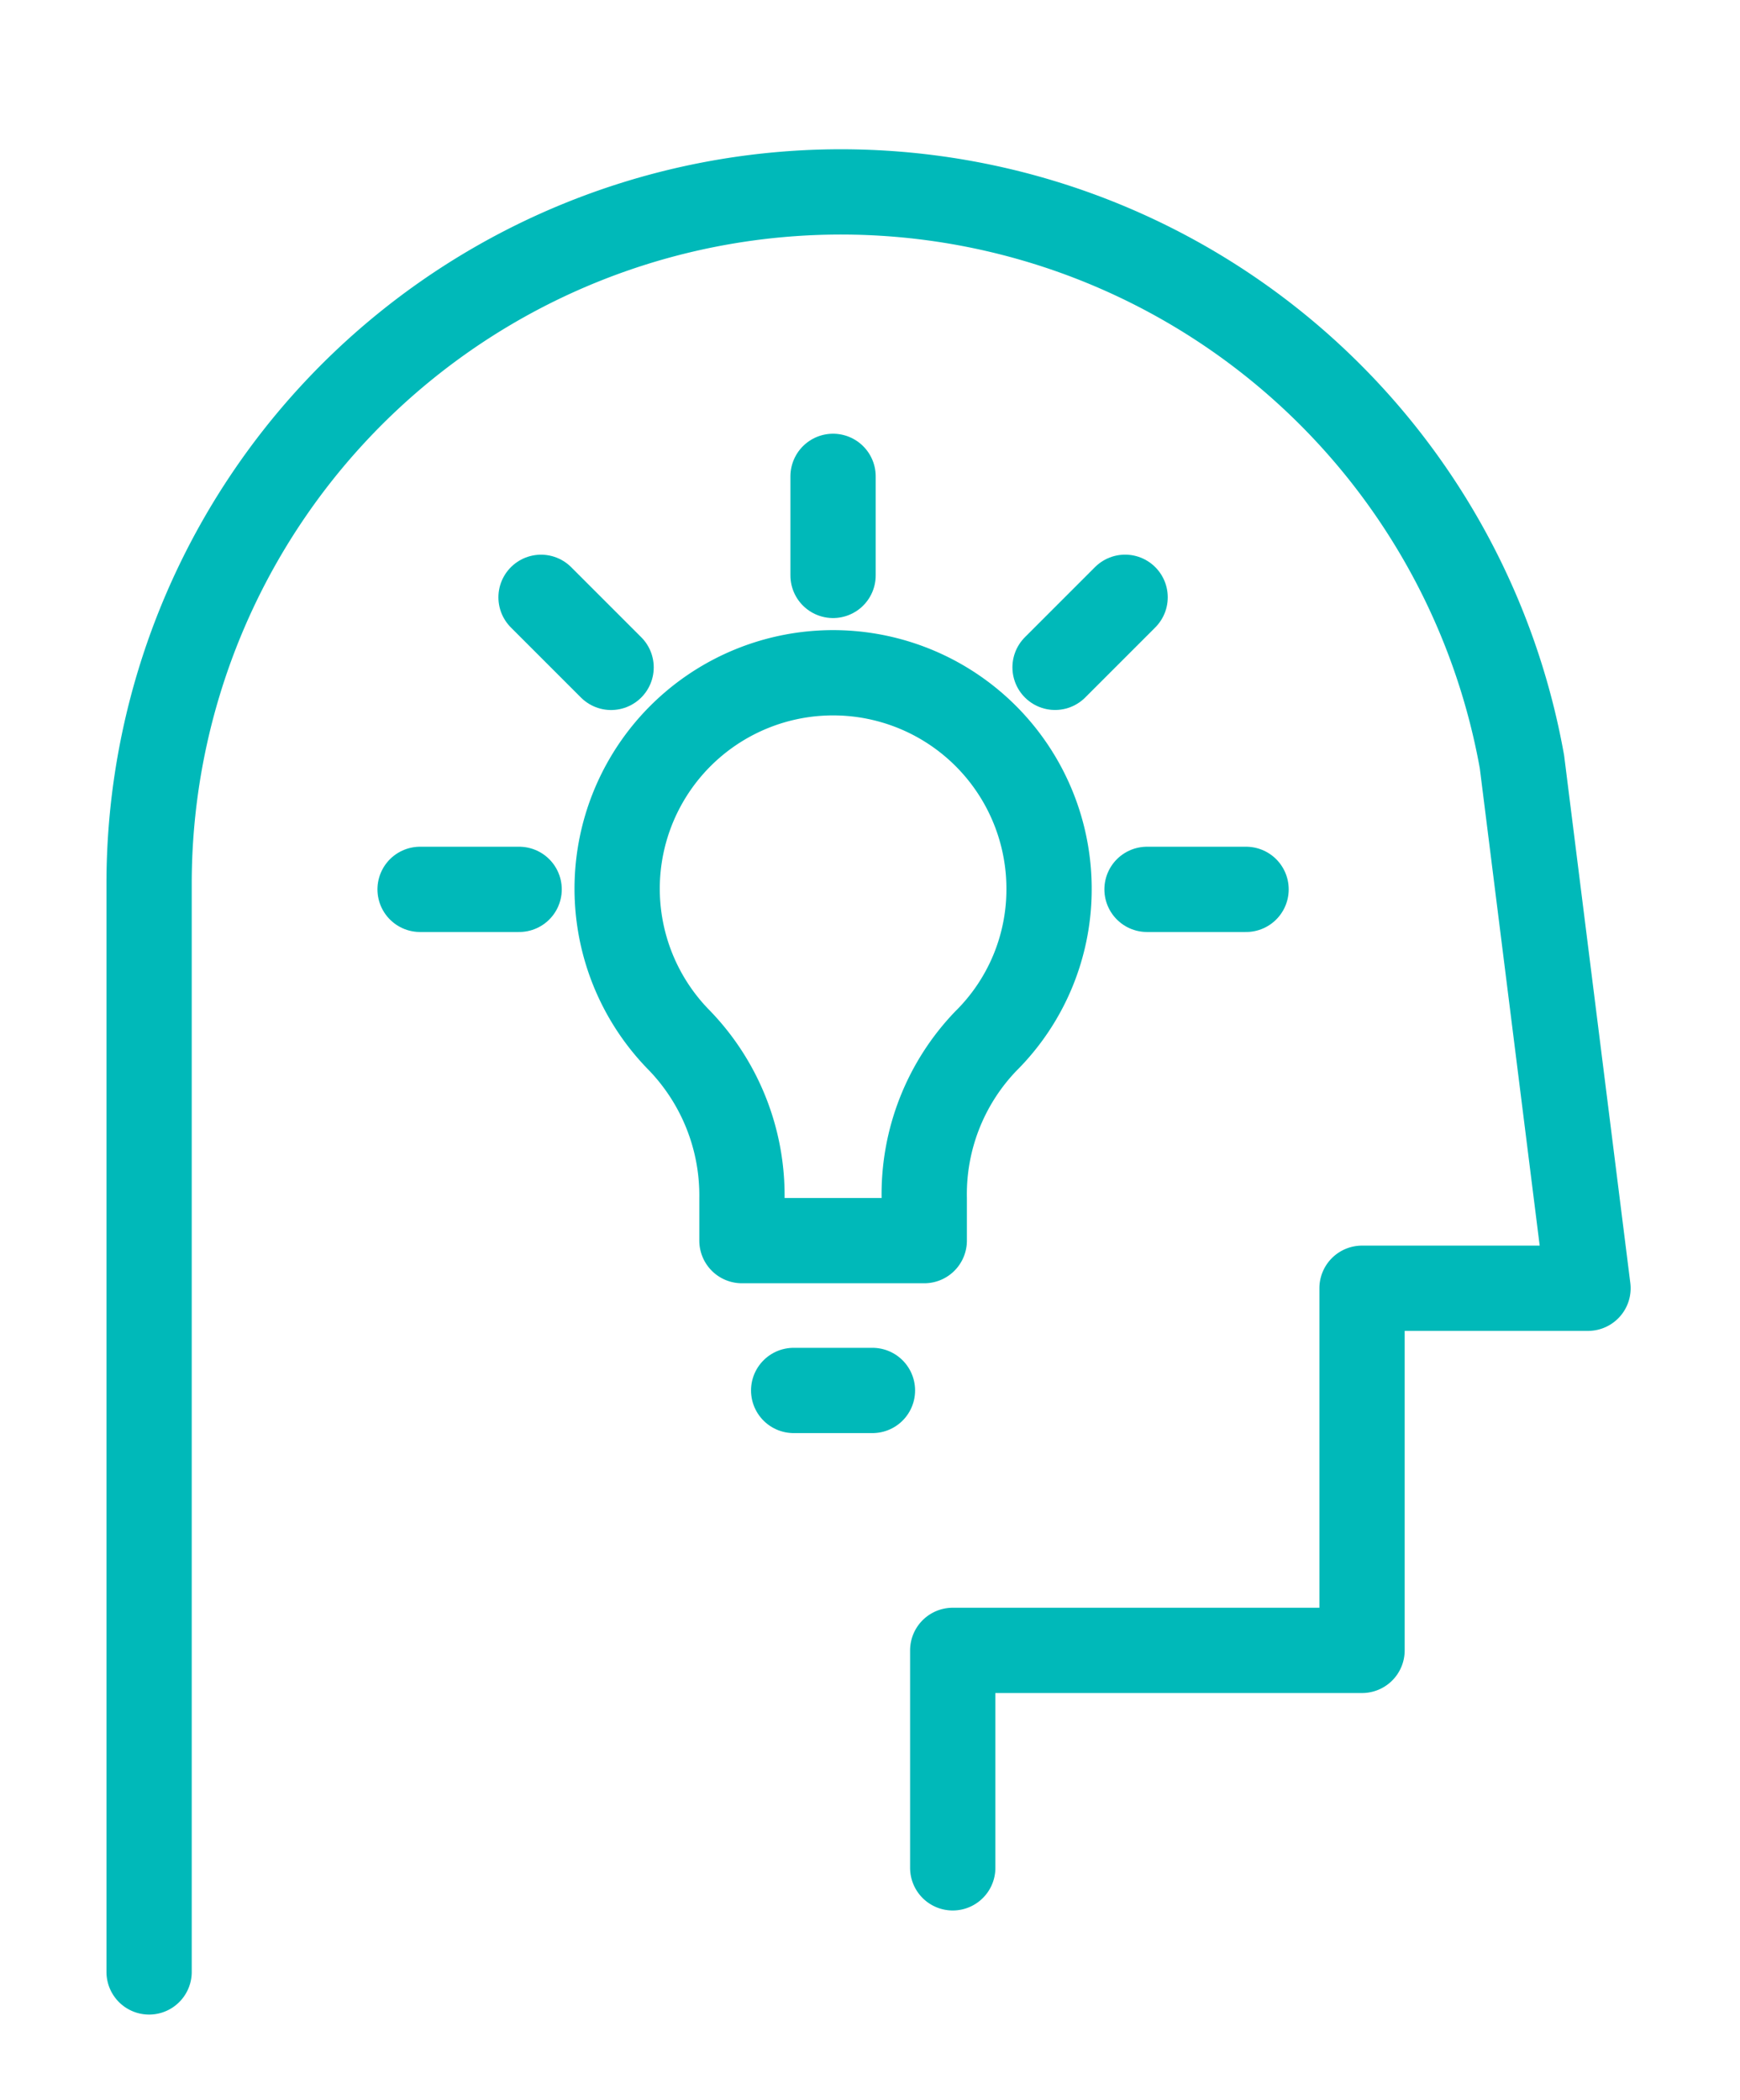 ﻿<?xml version="1.0" encoding="UTF-8"?> <svg xmlns="http://www.w3.org/2000/svg" xmlns:xlink="http://www.w3.org/1999/xlink" width="40.811" height="49.247" viewBox="0 0 40.811 49.247"><defs><clipPath id="clip-path"><rect id="Rectangle_223" data-name="Rectangle 223" width="40.81" height="49.247" transform="translate(-3 -4)" fill="none" stroke="#00b9b9" stroke-linecap="round" stroke-linejoin="round" stroke-width="2"></rect></clipPath></defs><g id="Group_303" data-name="Group 303" transform="translate(3 4)"><g id="Group_199" data-name="Group 199" clip-path="url(#clip-path)"><path id="Path_223" data-name="Path 223" d="M.5,42.25V16.728a16.227,16.227,0,0,1,32.2-2.857l1.549,12.345h-5.3v8.493h-9.6v5.1" transform="translate(-0.003 -0.003)" fill="none" stroke="#00b9b9" stroke-linecap="round" stroke-linejoin="round" stroke-miterlimit="10" stroke-width="2"></path><path id="Path_224" data-name="Path 224" d="M21.684,16.94a5.065,5.065,0,1,0-8.667,3.546,5.235,5.235,0,0,1,1.464,3.7v.992h4.276v-.992A5.182,5.182,0,0,1,20.2,20.5,5.013,5.013,0,0,0,21.684,16.94Z" transform="translate(-0.079 -0.082)" fill="none" stroke="#00b9b9" stroke-linecap="round" stroke-linejoin="round" stroke-miterlimit="10" stroke-width="2"></path><line id="Line_112" data-name="Line 112" y2="2.323" transform="translate(16.539 7.172)" fill="none" stroke="#00b9b9" stroke-linecap="round" stroke-miterlimit="10" stroke-width="2"></line><line id="Line_113" data-name="Line 113" x2="1.643" y2="1.643" transform="translate(9.69 10.009)" fill="none" stroke="#00b9b9" stroke-linecap="round" stroke-miterlimit="10" stroke-width="2"></line><line id="Line_114" data-name="Line 114" x2="2.323" transform="translate(6.853 16.858)" fill="none" stroke="#00b9b9" stroke-linecap="round" stroke-miterlimit="10" stroke-width="2"></line><line id="Line_115" data-name="Line 115" x2="2.323" transform="translate(23.903 16.858)" fill="none" stroke="#00b9b9" stroke-linecap="round" stroke-miterlimit="10" stroke-width="2"></line><line id="Line_116" data-name="Line 116" y1="1.643" x2="1.643" transform="translate(21.746 10.008)" fill="none" stroke="#00b9b9" stroke-linecap="round" stroke-miterlimit="10" stroke-width="2"></line><line id="Line_117" data-name="Line 117" x1="1.848" transform="translate(15.615 28.61)" fill="none" stroke="#00b9b9" stroke-linecap="round" stroke-miterlimit="10" stroke-width="2"></line></g></g></svg> 